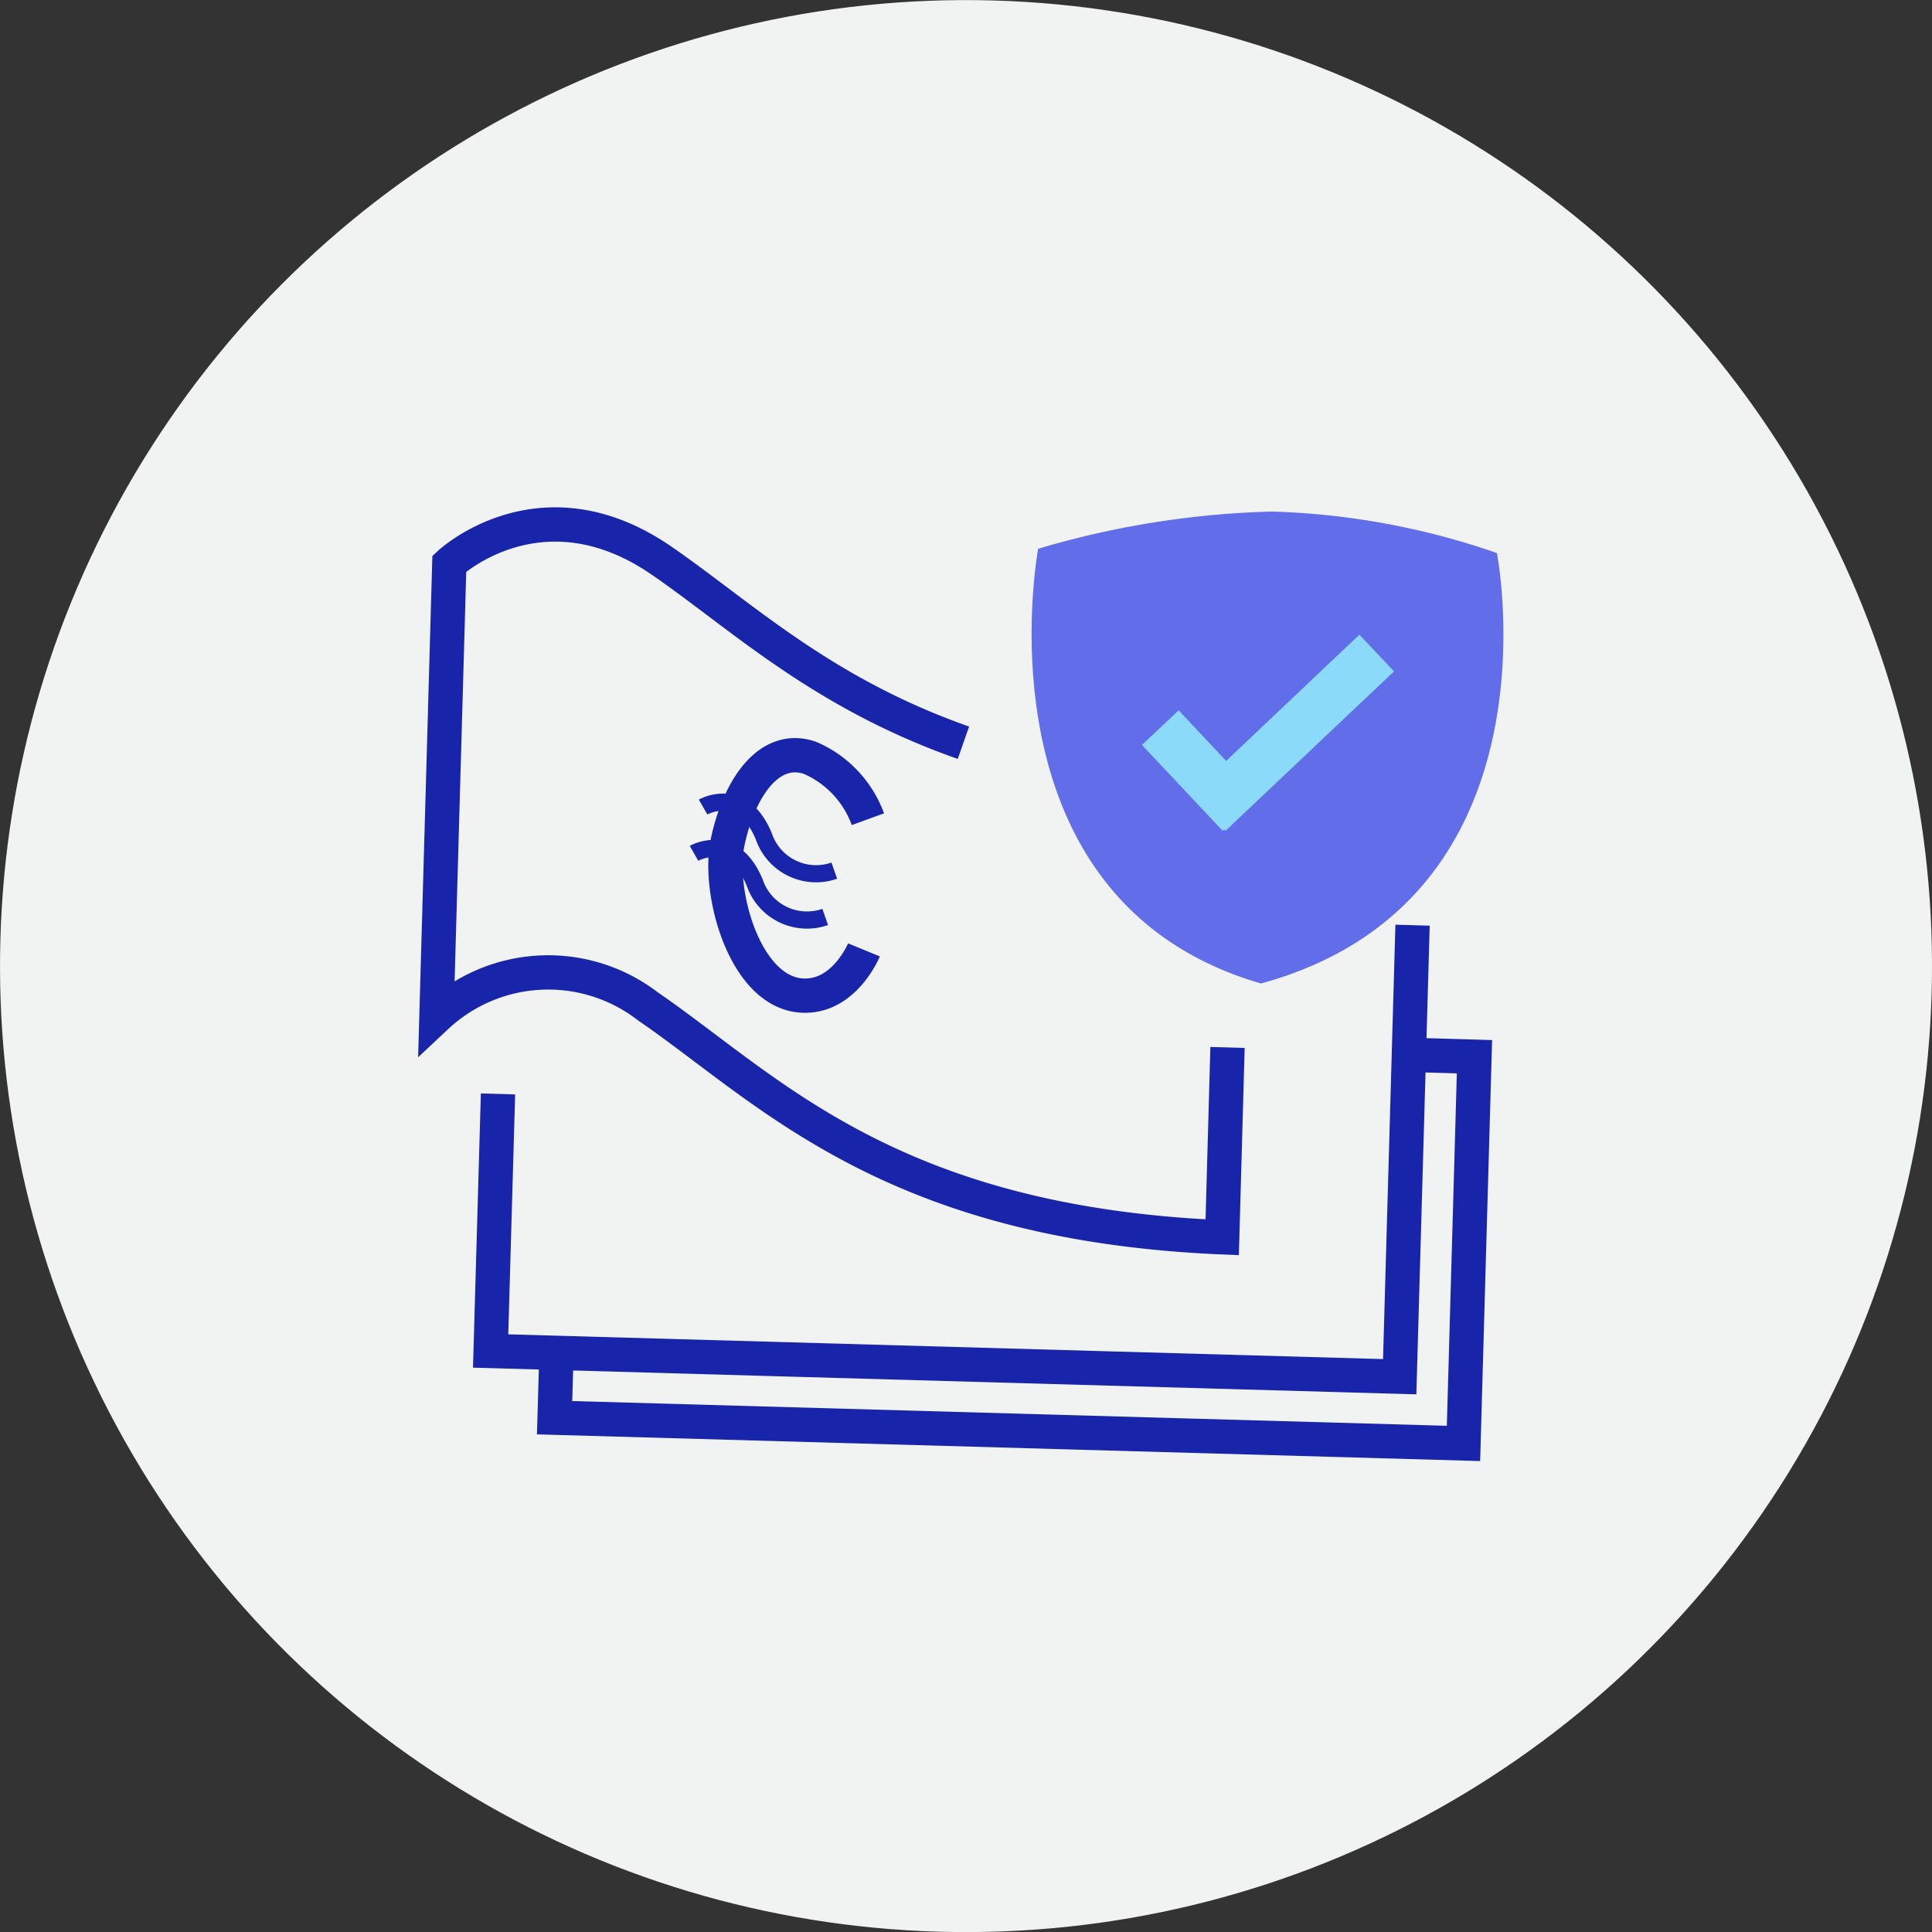 <svg xmlns="http://www.w3.org/2000/svg" viewBox="0 0 112.66 112.66"><rect x="0" y="0" width="112.66" height="112.66" fill="#333333" stroke="none"/><defs><style>.cls-1{fill:#f1f2f2;}.cls-2,.cls-3{fill:none;stroke:#1825aa;stroke-miterlimit:10;}.cls-2{stroke-width:2px;}.cls-4{fill:#626ee9;}.cls-4,.cls-5{fill-rule:evenodd;}.cls-5{fill:#8cdafa;}</style></defs><title>Asset 8</title><g id="Layer_2" data-name="Layer 2"><g id="Lil_Papers" data-name="Lil Papers"><circle class="cls-1" cx="56.33" cy="56.33" r="56.33" transform="translate(-1.55 111.07) rotate(-88.4)"/><path class="cls-2" d="M71.58,61.08l-.31,11.07C51.82,71.32,44.8,63.5,37.79,58.69a9.53,9.53,0,0,0-12.34.59l.75-26.41s5.32-5,12.33-.21c4.66,3.2,9.33,7.73,17.65,10.65"/><path class="cls-2" d="M71.68,57.59"/><path class="cls-2" d="M50.61,47.77a6.22,6.22,0,0,0-3.38-3.58c-2.42-.82-4.15,1.84-4.8,4.92s1.21,9.51,5,8.91c2-.32,2.95-2.63,2.95-2.63"/><path class="cls-3" d="M41,47.06s2.29-1.31,3.54,1.71a3.22,3.22,0,0,0,4.11,2"/><path class="cls-3" d="M40.47,49.76s2.29-1.31,3.54,1.71a3.22,3.22,0,0,0,4.11,2"/><polyline class="cls-2" points="32.45 78.89 32.34 82.67 85.34 84.17 85.98 61.62 82.51 61.52"/><polyline class="cls-2" points="29.04 63.79 28.61 78.78 81.62 80.28 82.37 53.95"/><path class="cls-4" d="M73.53,57.35c17.72-4.85,13.76-25.1,13.76-25.1a43.79,43.79,0,0,0-13.11-2.42A52.42,52.42,0,0,0,60.54,32S56.67,52.44,73.53,57.35Z"/><polygon class="cls-5" points="81.29 39.15 71.46 48.45 71.39 48.36 71.3 48.45 66.59 43.44 68.73 41.42 71.5 44.37 79.27 37.01 81.29 39.15"/></g></g></svg>